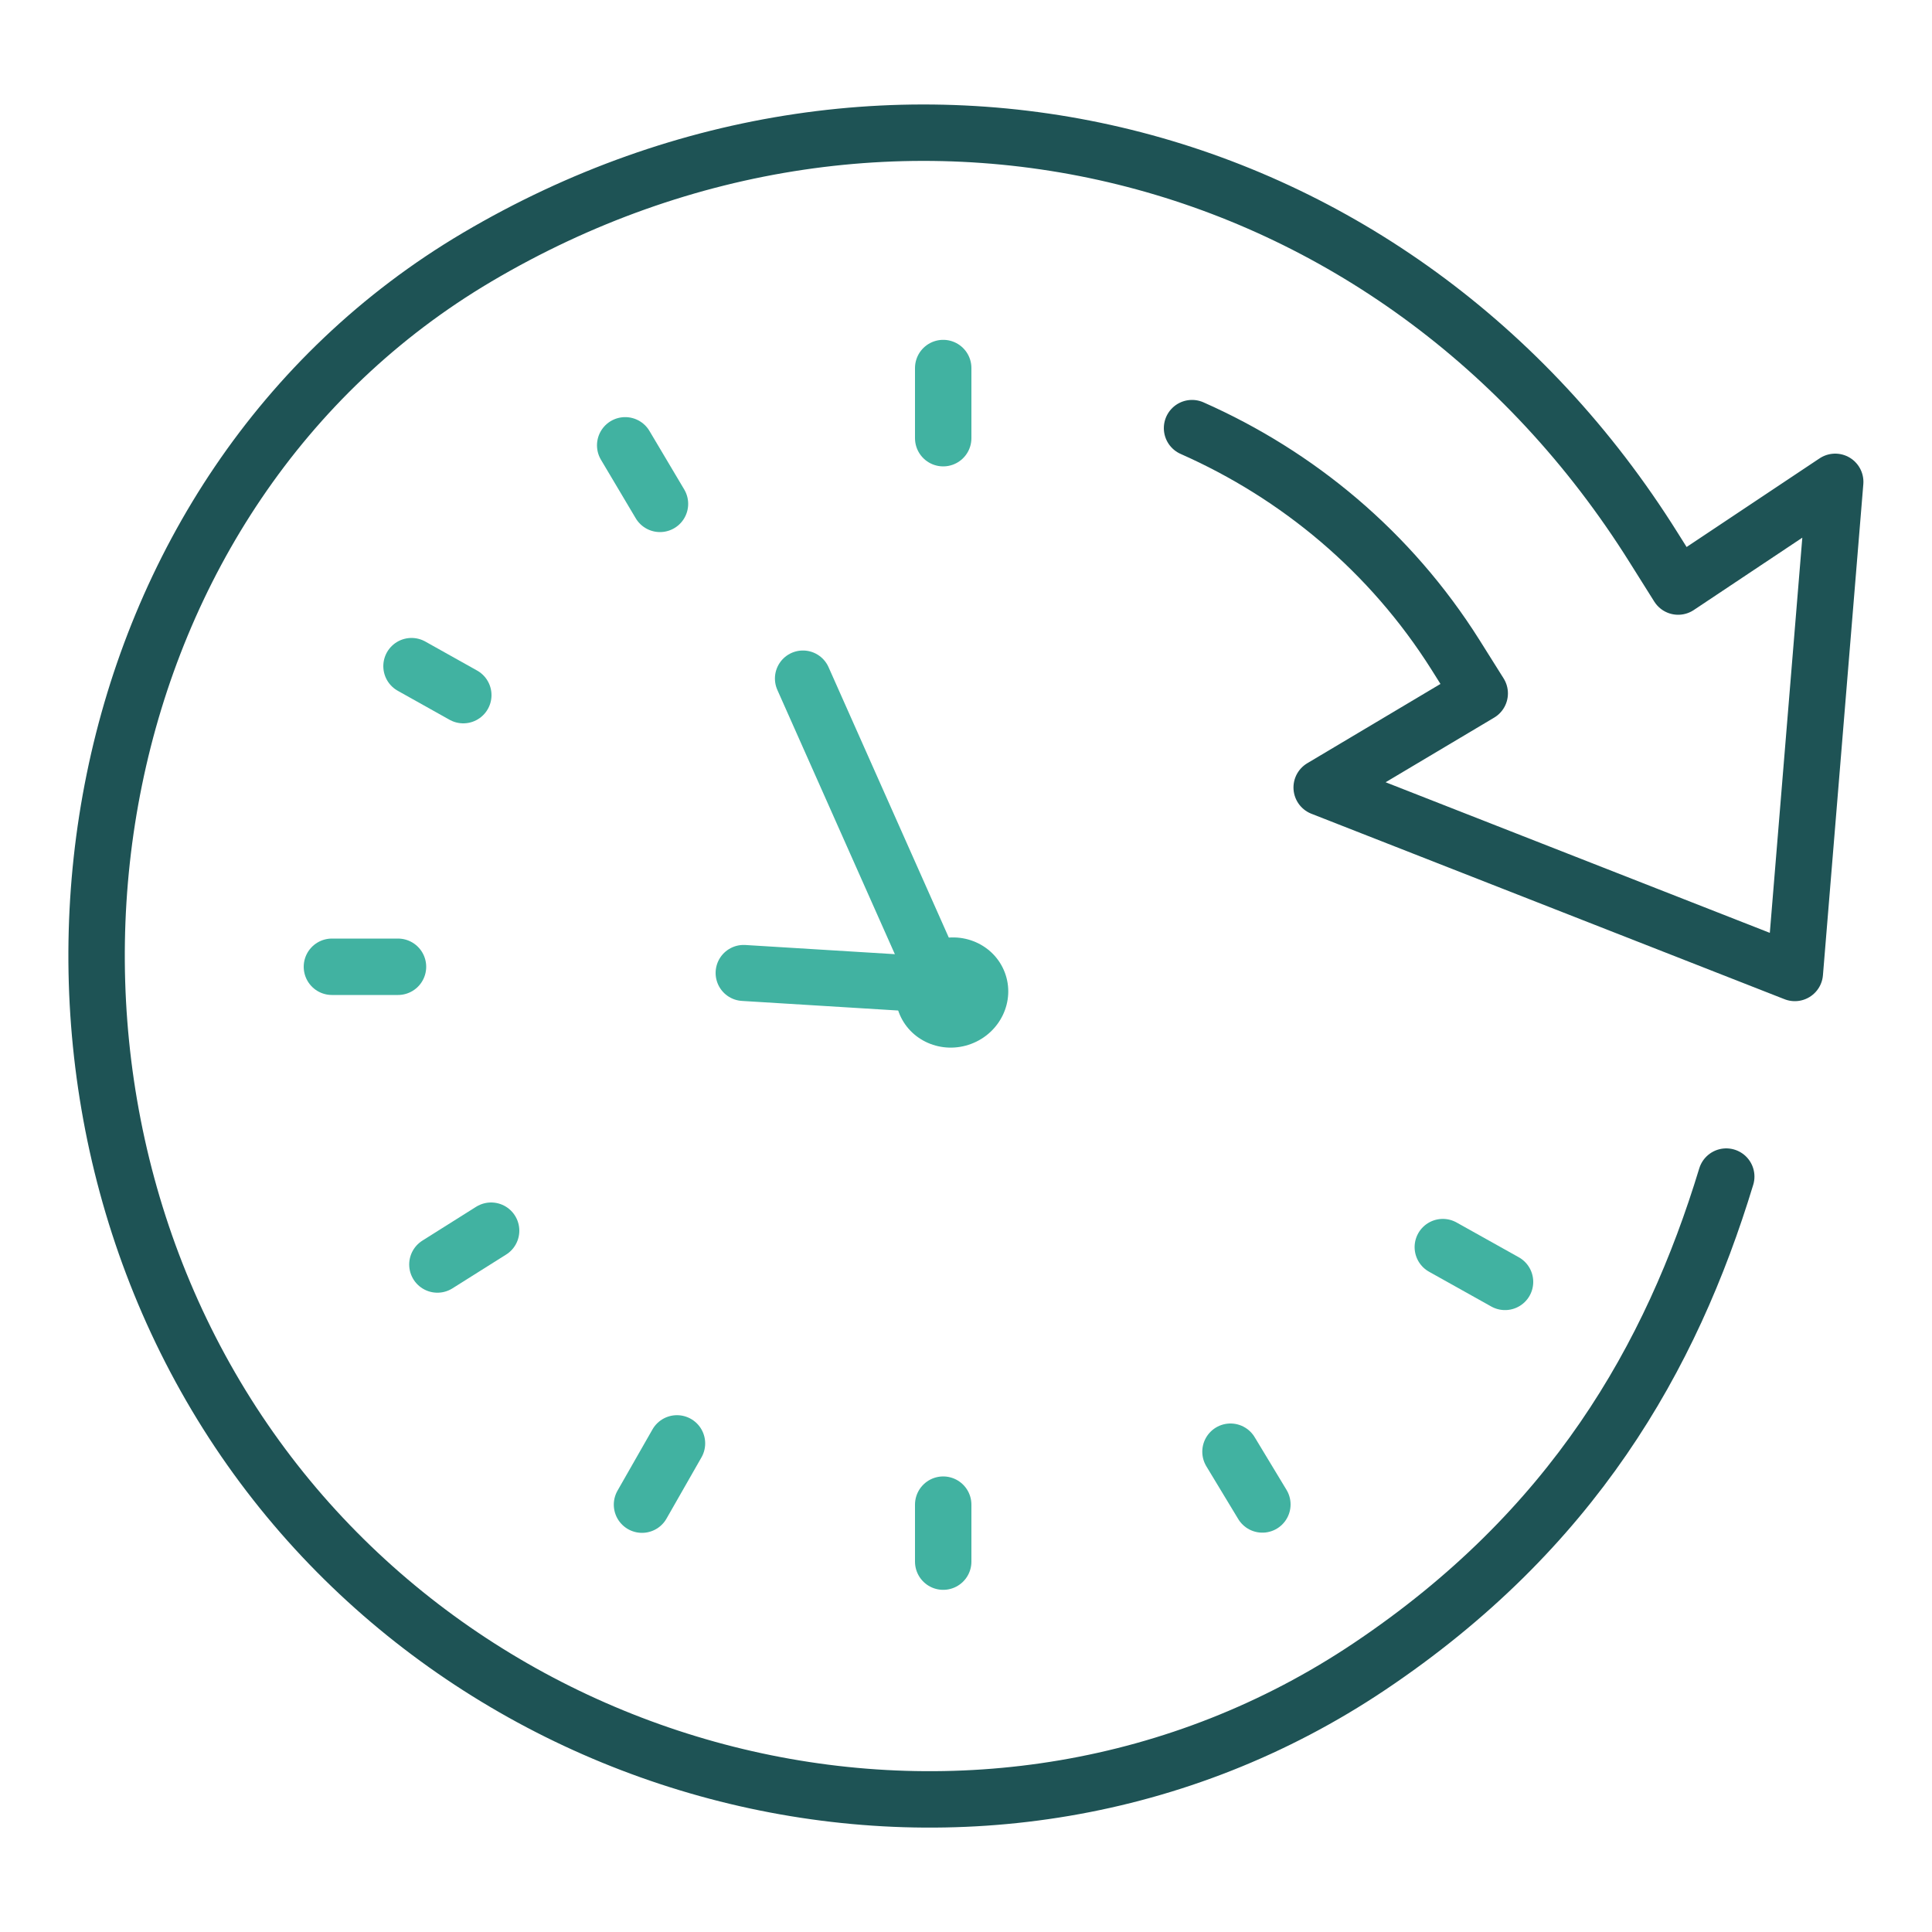 <?xml version="1.0" encoding="UTF-8"?><svg id="Capa_1" xmlns="http://www.w3.org/2000/svg" viewBox="0 0 100 100"><defs><style>.cls-1,.cls-2{fill:none;stroke-width:2.92px;}.cls-1,.cls-2,.cls-3{stroke-linecap:round;stroke-linejoin:round;}.cls-1,.cls-3{stroke:#41b2a1;}.cls-2{stroke:#1e5355;}.cls-3{fill:#fff;stroke-width:2.9px;}.cls-4{fill:#41b2a1;stroke-width:0px;}</style></defs><ellipse class="cls-4" cx="49.26" cy="51.38" rx="2.93" ry="2.84" transform="translate(-14.92 20.61) rotate(-20.6)"/><line class="cls-3" x1="41.56" y1="35.12" x2="48.63" y2="51.02"/><line class="cls-3" x1="48.26" y1="50.96" x2="38.49" y2="50.36"/><line class="cls-1" x1="25.42" y1="63.7" x2="22.64" y2="65.45"/><line class="cls-1" x1="48.82" y1="19.05" x2="48.82" y2="22.68"/><line class="cls-1" x1="65.34" y1="77.87" x2="63.69" y2="75.14"/><line class="cls-1" x1="77.9" y1="66.35" x2="74.68" y2="64.55"/><line class="cls-1" x1="23.98" y1="35.98" x2="21.3" y2="34.48"/><line class="cls-1" x1="20.6" y1="50.04" x2="17.18" y2="50.04"/><line class="cls-1" x1="34.16" y1="26.08" x2="32.36" y2="23.05"/><line class="cls-1" x1="48.82" y1="77.88" x2="48.82" y2="80.83"/><line class="cls-1" x1="35.04" y1="74.71" x2="33.23" y2="77.88"/><path class="cls-2" d="M61.7,22.16c5.47,2.42,10.27,6.39,13.64,11.74l1.25,1.99-8.18,4.87,24.49,9.6,2.09-25.42-8.13,5.42-1.25-1.99C72.32,7.12,46.1.67,24.7,13.31,4.33,25.35-.7,53.43,11.75,73.18c12.45,19.75,39.48,26.25,59.13,13.08,10.52-7.05,15.62-15.98,18.47-25.36"/></svg>